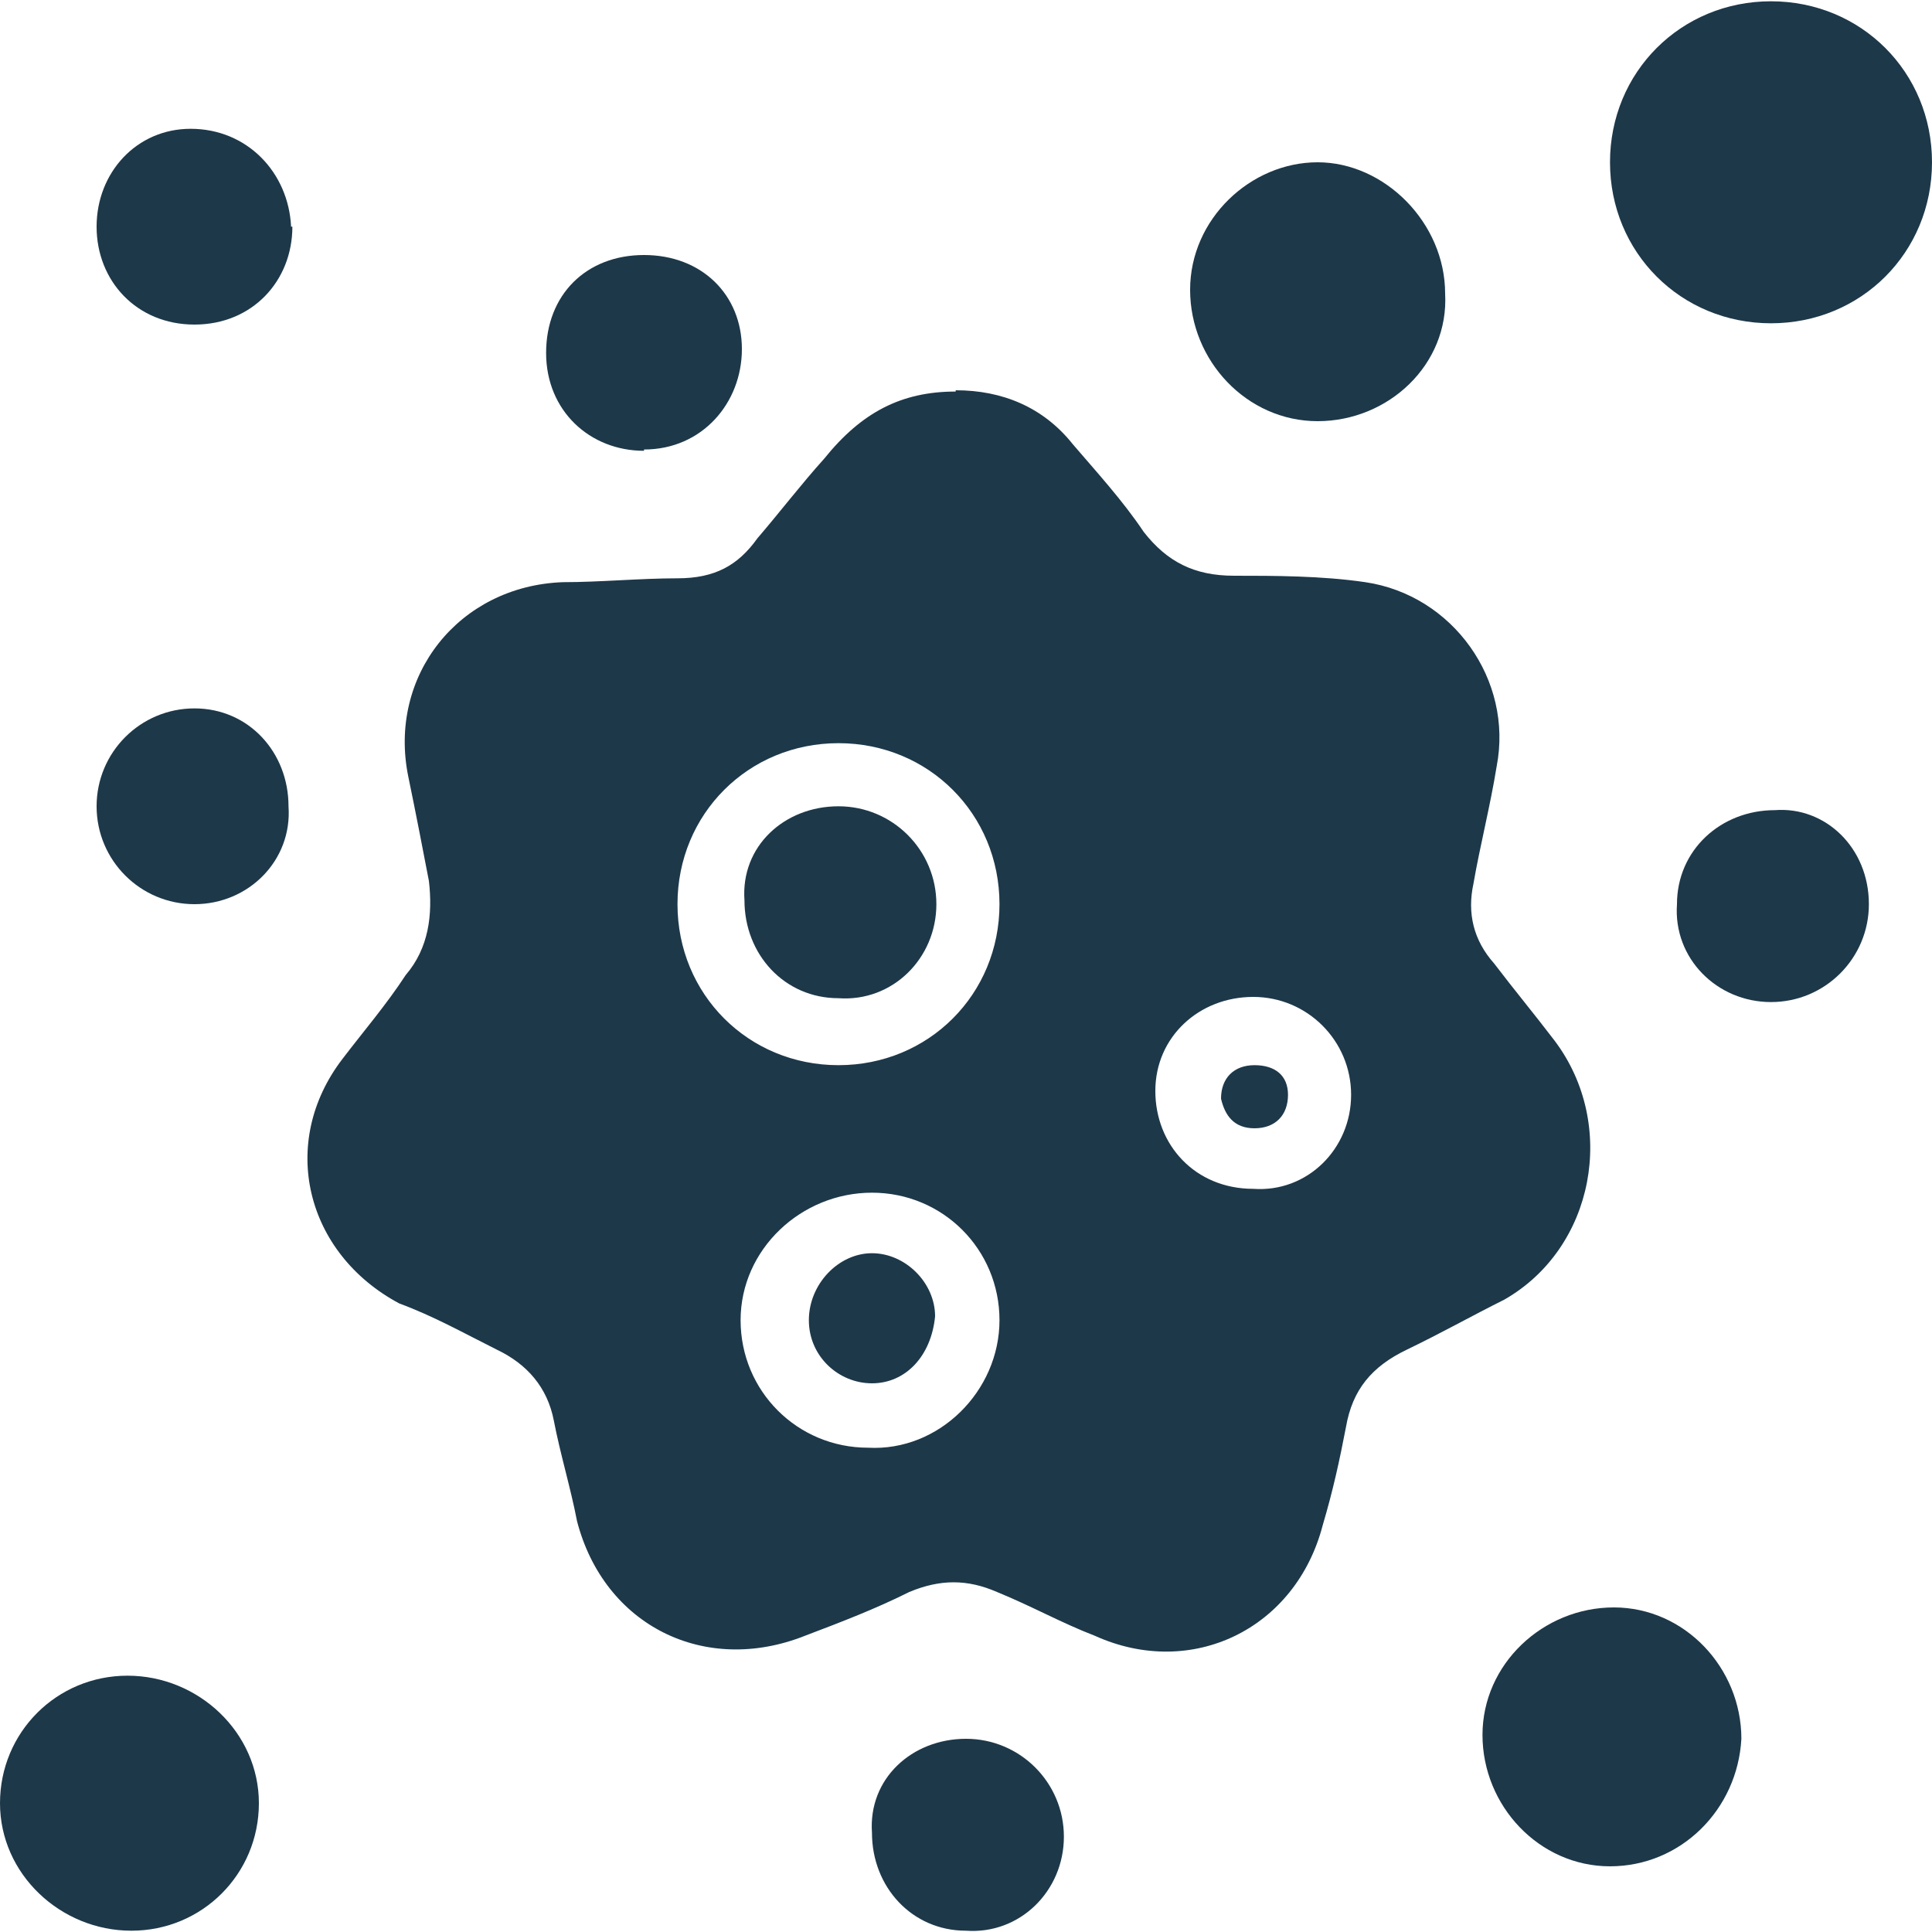 <?xml version="1.0" encoding="UTF-8"?>
<svg id="Layer_1" xmlns="http://www.w3.org/2000/svg" width="150" height="150" version="1.1" viewBox="0 0 150 150">
  <!-- Generator: Adobe Illustrator 29.0.0, SVG Export Plug-In . SVG Version: 2.1.0 Build 186)  -->
  <defs>
    <style>
      .st0 {
        fill: #1d3849;
      }
    </style>
  </defs>
  <path class="st0" d="M74.2,30.3c3.6,0,6.8,1.3,9.1,4.2,1.8,2.1,3.9,4.4,5.5,6.8,1.8,2.3,3.9,3.4,7,3.4s6.8,0,10.2.5c6.8,1,11.5,7.6,10.2,14.3-.5,3.1-1.3,6.2-1.8,9.1-.5,2.3,0,4.4,1.6,6.2,1.6,2.1,3.1,3.9,4.7,6,4.9,6.5,3.1,16.1-3.9,20.1-2.6,1.3-4.9,2.6-7.6,3.9s-4.2,3.1-4.7,6c-.5,2.6-1,4.9-1.8,7.6-2.1,8.1-10.2,12-17.7,8.6-2.6-1-4.9-2.3-7.6-3.4-2.3-1-4.4-1-6.8,0-2.6,1.3-5.2,2.3-8.1,3.4-7.8,3.1-15.6-.8-17.7-8.9-.5-2.6-1.3-5.2-1.8-7.8s-2.1-4.4-4.4-5.5c-2.6-1.3-4.9-2.6-7.6-3.6-7.3-3.9-9.4-12.5-4.4-19,1.6-2.1,3.4-4.2,4.9-6.5,1.8-2.1,2.1-4.7,1.8-7.3-.5-2.6-1-5.2-1.6-8.1-1.6-7.8,3.9-14.8,12-15.1,2.9,0,6-.3,8.9-.3s4.7-1,6.2-3.1c1.8-2.1,3.4-4.2,5.2-6.2,2.9-3.6,6-5.2,10.2-5.2ZM65.1,57.7c-7,0-12.5,5.5-12.5,12.5s5.5,12.5,12.5,12.5,12.5-5.5,12.5-12.5-5.5-12.5-12.5-12.5ZM77.6,102.5c0-5.5-4.4-9.9-9.9-9.9s-10.2,4.4-10.2,9.9,4.4,9.9,9.9,9.9c5.5.3,10.2-4.4,10.2-9.9ZM104.9,85c0-4.2-3.4-7.6-7.6-7.6s-7.6,3.1-7.6,7.3,3.1,7.6,7.6,7.6c4.2.3,7.6-3.1,7.6-7.3Z"/>
  <path class="st0" d="M137.5.1c7,0,12.5,5.5,12.5,12.5s-5.5,12.5-12.5,12.5-12.5-5.5-12.5-12.5S130.5.1,137.5.1Z"/>
  <path class="st0" d="M125,144.9c-5.5,0-9.9-4.7-9.9-10.2s4.7-9.9,10.2-9.9,9.9,4.7,9.9,10.2c-.3,5.5-4.7,9.9-10.2,9.9Z"/>
  <path class="st0" d="M102.3,32.7c-5.5,0-9.9-4.7-9.9-10.2s4.7-9.9,9.9-9.9,9.9,4.7,9.9,10.2c.3,5.5-4.4,9.9-9.9,9.9Z"/>
  <path class="st0" d="M9.9,130.1c5.5,0,10.2,4.4,10.2,9.9s-4.4,9.9-9.9,9.9-10.2-4.4-10.2-9.9c0-5.5,4.4-9.9,9.9-9.9Z"/>
  <path class="st0" d="M22.7,17.6c0,4.2-3.1,7.6-7.6,7.6s-7.6-3.4-7.6-7.6,3.1-7.6,7.3-7.6c4.4,0,7.6,3.4,7.8,7.6Z"/>
  <path class="st0" d="M50,35c-4.2,0-7.6-3.1-7.6-7.6s3.1-7.6,7.6-7.6,7.6,3.1,7.6,7.3-3.1,7.8-7.6,7.8Z"/>
  <path class="st0" d="M15.1,70.2c-4.2,0-7.6-3.4-7.6-7.6s3.4-7.6,7.6-7.6,7.3,3.4,7.3,7.6c.3,4.2-3.1,7.6-7.3,7.6Z"/>
  <path class="st0" d="M145.1,70.2c0,4.2-3.4,7.6-7.6,7.6s-7.6-3.4-7.3-7.6c0-4.2,3.4-7.3,7.6-7.3,3.9-.3,7.3,2.9,7.3,7.3Z"/>
  <path class="st0" d="M75,135c4.2,0,7.6,3.4,7.6,7.6s-3.4,7.6-7.6,7.3c-4.2,0-7.3-3.4-7.3-7.6-.3-4.2,3.1-7.3,7.3-7.3Z"/>
  <path class="st0" d="M65.1,62.6c4.2,0,7.6,3.4,7.6,7.6s-3.4,7.6-7.6,7.3c-4.2,0-7.3-3.4-7.3-7.6-.3-4.2,3.1-7.3,7.3-7.3Z"/>
  <path class="st0" d="M67.7,107.4c-2.6,0-4.9-2.1-4.9-4.9s2.3-5.2,4.9-5.2,4.9,2.3,4.9,4.9c-.3,3.1-2.3,5.2-4.9,5.2Z"/>
  <path class="st0" d="M100,85c0,1.6-1,2.6-2.6,2.6s-2.3-1-2.6-2.3c0-1.6,1-2.6,2.6-2.6s2.6.8,2.6,2.3Z"/>
</svg>